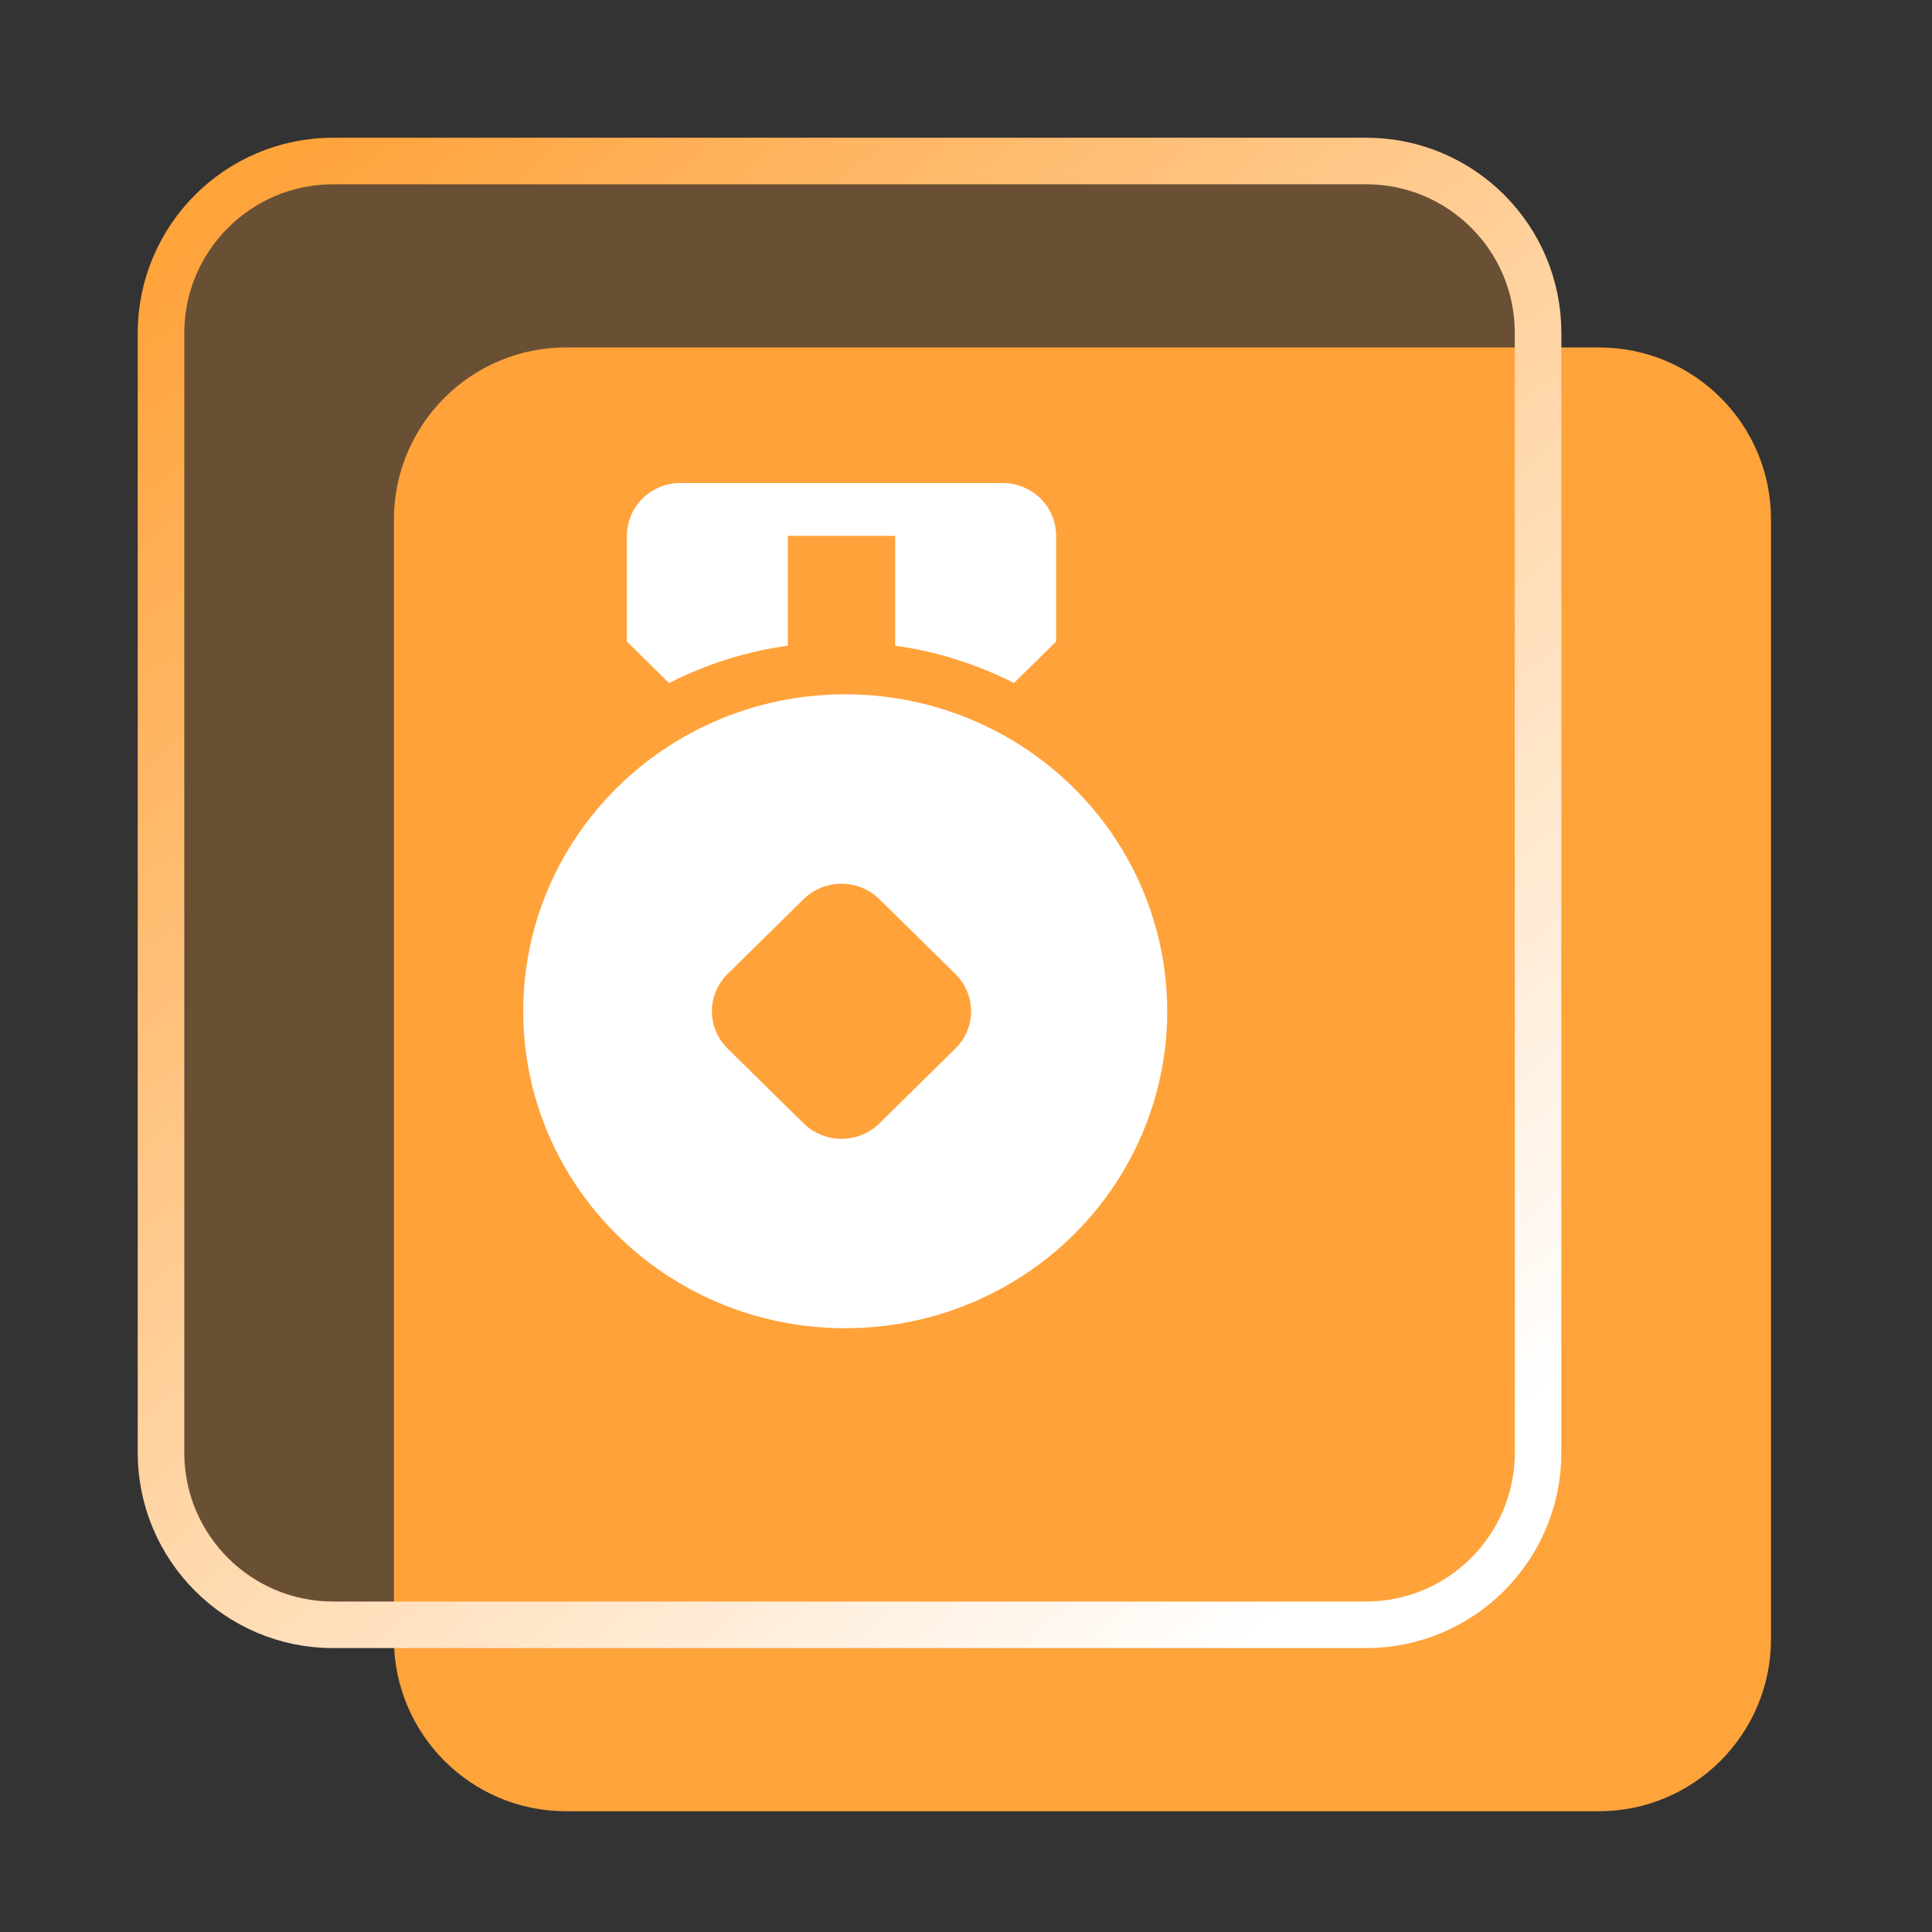 <?xml version="1.0" encoding="UTF-8"?>
<svg width="48px" height="48px" viewBox="0 0 48 48" version="1.1" xmlns="http://www.w3.org/2000/svg" xmlns:xlink="http://www.w3.org/1999/xlink">
    <rect x="0" y="0" width="48" height="48" fill="#333333" stroke="none"/>
    <title>编组 27</title>
    <defs>
        <linearGradient x1="85.628%" y1="96.751%" x2="8.441%" y2="0%" id="linearGradient-1">
            <stop stop-color="#FFFFFF" offset="0%"></stop>
            <stop stop-color="#FFA33B" offset="100%"></stop>
        </linearGradient>
    </defs>
    <g id="人力资源网站" stroke="none" stroke-width="1" fill="none" fill-rule="evenodd">
        <g id="人事档案解决方案2.0" transform="translate(-1295, -3775)" fill-rule="nonzero">
            <g id="编组-28备份-3" transform="translate(-71, 3537)">
                <g id="编组-2备份-3" transform="translate(1312, 188)">
                    <g id="编组-47" transform="translate(54, 50)">
                        <g id="编组-27" transform="translate(4, 4)">
                            <path d="M10.063,4.632 C7.702,4.632 5.787,6.549 5.787,8.91 L5.787,36.722 C5.787,39.083 7.702,41 10.063,41 L35.724,41 C38.084,41 40,39.083 40,36.722 L40,8.91 C40.004,6.545 38.089,4.632 35.728,4.632 L10.063,4.632 Z" id="路径备份-3" fill="#FFA33B"></path>
                            <g id="编组-26">
                                <path d="M4.276,0 C1.916,0 0,1.917 0,4.278 L0,32.09 C0,34.451 1.916,36.368 4.276,36.368 L29.937,36.368 C32.298,36.368 34.213,34.451 34.213,32.09 L34.213,4.278 C34.218,1.913 32.302,0 29.942,0 L4.276,0 Z" id="路径" stroke="url(#linearGradient-1)" stroke-width="1.157" fill-opacity="0.262" fill="#FFA33B"></path>
                                <g id="编组" transform="translate(9, 8)" fill="#FFFFFF">
                                    <path d="M7.907,5.25 C10.787,5.217 13.463,6.71 14.913,9.16 C16.362,11.611 16.362,14.639 14.913,17.089 C13.463,19.539 10.787,21.033 7.907,20.999 C3.525,20.949 0,17.438 0,13.125 C0,8.811 3.525,5.3 7.907,5.25 L7.907,5.25 Z M8.849,10.341 C8.599,10.094 8.26,9.956 7.907,9.956 C7.553,9.956 7.214,10.094 6.964,10.341 L5.079,12.196 C4.828,12.442 4.687,12.776 4.687,13.125 C4.687,13.473 4.828,13.807 5.079,14.053 L6.964,15.909 C7.214,16.155 7.553,16.294 7.907,16.294 C8.26,16.294 8.599,16.155 8.849,15.909 L10.734,14.053 C10.985,13.807 11.126,13.473 11.126,13.125 C11.126,12.776 10.985,12.442 10.734,12.196 L8.849,10.341 Z M11.907,0 C12.644,0 13.24,0.587 13.24,1.313 L13.24,3.938 L12.192,4.969 C11.268,4.499 10.27,4.186 9.24,4.042 L9.24,1.313 L6.574,1.313 L6.574,4.041 C5.544,4.185 4.546,4.499 3.622,4.97 L2.575,3.938 L2.575,1.313 C2.575,0.587 3.169,0 3.907,0 L11.907,0 Z" id="形状"></path>
                                </g>
                            </g>
                        </g>
                    </g>
                </g>
            </g>
        </g>
    </g>
</svg>